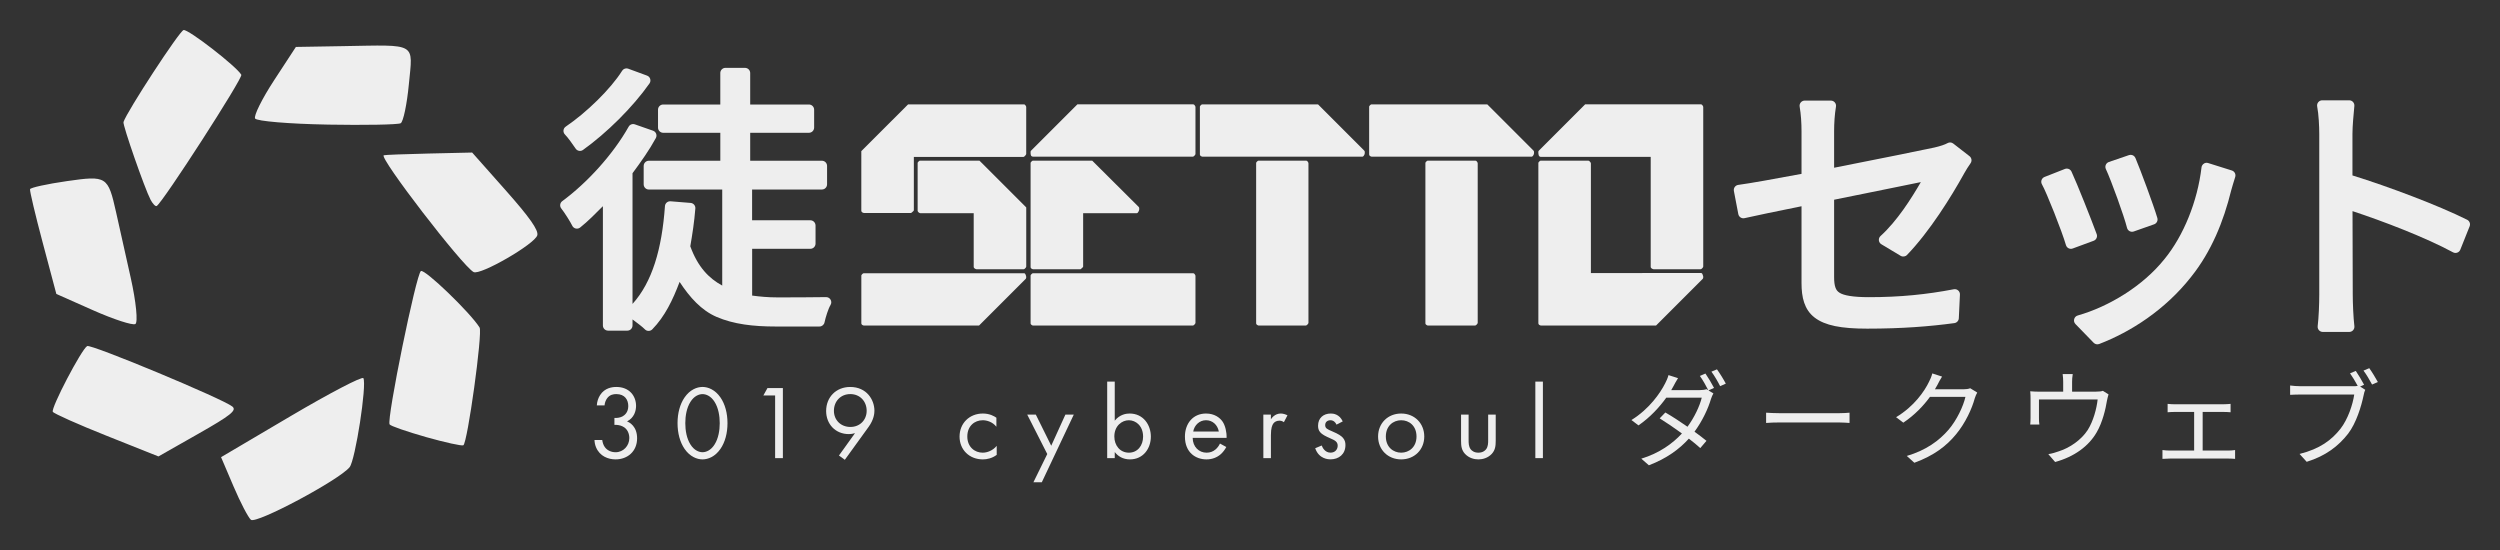 <svg xmlns:svg="http://www.w3.org/2000/svg" xmlns="http://www.w3.org/2000/svg" id="svg927" fill="#eeeeee" version="1.1" width="416.57" height="91.666" viewBox="0 0 110.218 24.253">

  <rect x="0" y="0" width="110.218" height="24.253" fill="#333333" stroke="none"/>

  <g id="g1355">
    <path id="path825" d="m 18.777,19.267 c -0.841,-0.238 -1.562,-0.488 -1.601,-0.557 -0.134,-0.236 1.175,-6.644 1.381,-6.761 0.171,-0.097 2.183,1.839 2.587,2.491 0.139,0.224 -0.532,5.086 -0.717,5.191 -0.066,0.038 -0.809,-0.126 -1.651,-0.363 z m -7.714,3.65 c -0.119,-0.102 -0.465,-0.764 -0.767,-1.473 l -0.55,-1.289 3.091,-1.823 c 1.7,-1.002 3.132,-1.749 3.183,-1.66 0.16,0.283 -0.355,3.62 -0.607,3.926 -0.468,0.57 -4.118,2.515 -4.35,2.318 z m -6.365,-3.706 c -1.258,-0.501 -2.324,-0.977 -2.37,-1.056 -0.091,-0.161 1.265,-2.756 1.515,-2.898 0.17,-0.096 5.988,2.327 6.401,2.666 0.205,0.169 -0.067,0.387 -1.504,1.203 l -1.755,0.997 z m 16.182,-7.216 c -0.503,-0.275 -4.164,-5.034 -3.962,-5.149 0.032,-0.018 0.922,-0.053 1.978,-0.077 l 1.92,-0.044 1.479,1.667 c 1.051,1.185 1.454,1.758 1.393,1.98 -0.107,0.388 -2.519,1.781 -2.809,1.622 z M 4.112,13.682 2.484,12.959 1.887,10.714 C 1.558,9.479 1.305,8.411 1.324,8.341 c 0.019,-0.07 0.753,-0.231 1.631,-0.357 1.75,-0.251 1.807,-0.215 2.163,1.375 0.121,0.541 0.412,1.844 0.647,2.896 0.235,1.052 0.325,1.966 0.201,2.031 -0.124,0.065 -0.958,-0.207 -1.854,-0.604 z m 10.304,-8.19 c -1.674,-0.03 -3.1,-0.151 -3.169,-0.267 -0.069,-0.117 0.307,-0.875 0.836,-1.684 l 0.962,-1.472 2.061,-0.035 c 3.319,-0.056 3.097,-0.184 2.919,1.684 -0.084,0.88 -0.246,1.652 -0.36,1.715 -0.114,0.063 -1.576,0.09 -3.25,0.06 z m -7.779,3.312 c -0.254,-0.481 -1.235,-3.295 -1.193,-3.424 0.151,-0.469 2.472,-4.021 2.65,-4.056 0.21,-0.042 2.338,1.607 2.545,1.973 0.079,0.139 -3.465,5.634 -3.731,5.785 -0.053,0.03 -0.174,-0.095 -0.271,-0.277 z"></path>
    <path id="path927" d="m 45.244,12.213 q 0,0.049 -0.02,0.078 L 43.162,14.353 h -5.071 q -0.029,0 -0.078,-0.029 -0.039,-0.029 -0.039,-0.068 v -2.111 q 0,-0.02 0.039,-0.059 0.039,-0.039 0.059,-0.039 h 7.074 q 0.049,0 0.068,0.059 0.029,0.059 0.029,0.107 z M 40.573,9.399 q -0.029,0 -0.078,-0.039 -0.039,-0.039 -0.039,-0.068 V 7.181 q 0,-0.02 0.039,-0.059 0.039,-0.039 0.059,-0.039 h 2.628 l 2.062,2.062 v 2.609 q 0,0.029 -0.049,0.078 -0.039,0.039 -0.068,0.039 h -2.072 q -0.02,0 -0.078,-0.029 -0.049,-0.039 -0.049,-0.068 V 9.399 Z M 40.036,4.601 h 5.11 q 0.039,0 0.068,0.049 0.029,0.039 0.029,0.068 v 2.072 q 0,0.02 -0.049,0.078 -0.049,0.049 -0.068,0.049 h -4.837 v 2.355 q 0,0.02 -0.059,0.068 -0.049,0.049 -0.068,0.049 h -2.072 q -0.029,0 -0.078,-0.029 -0.039,-0.029 -0.039,-0.068 V 6.663 Z"></path>
    <path id="path929" d="m 45.495,14.334 q -0.01,-0.01 -0.039,-0.029 -0.02,-0.029 -0.02,-0.049 V 12.145 q 0,-0.02 0.039,-0.059 0.039,-0.039 0.059,-0.039 h 7.074 q 0.039,0 0.068,0.049 0.029,0.039 0.029,0.068 v 2.072 q 0,0.029 -0.049,0.078 -0.039,0.039 -0.068,0.039 h -7.035 q -0.039,0 -0.059,-0.02 z m 4.71,-5.208 q 0.02,0.02 0.02,0.059 0,0.029 0,0.049 0,0.039 -0.039,0.107 -0.029,0.059 -0.078,0.059 h -2.355 v 2.355 q 0,0.02 -0.059,0.068 -0.049,0.049 -0.068,0.049 H 45.553 q -0.029,0 -0.078,-0.029 -0.039,-0.029 -0.039,-0.068 V 7.181 q 0,-0.02 0.039,-0.059 0.039,-0.039 0.059,-0.039 h 2.619 z M 45.436,6.741 q 0,-0.02 0,-0.049 0,-0.029 0.02,-0.049 l 2.042,-2.042 h 5.11 q 0.039,0 0.068,0.049 0.029,0.039 0.029,0.068 v 2.072 q 0,0.029 -0.049,0.078 -0.039,0.039 -0.068,0.039 h -7.035 q -0.068,0 -0.098,-0.049 -0.02,-0.059 -0.02,-0.117 z"></path>
    <path id="path931" d="m 55.439,14.334 q -0.01,-0.01 -0.039,-0.029 -0.02,-0.029 -0.02,-0.049 V 7.181 q 0,-0.02 0.039,-0.059 0.039,-0.039 0.059,-0.039 h 2.111 q 0.039,0 0.068,0.049 0.029,0.039 0.029,0.068 v 7.035 q 0,0.029 -0.049,0.078 -0.039,0.039 -0.068,0.039 h -2.071 q -0.039,0 -0.059,-0.02 z m 4.71,-7.69 q 0.02,0.02 0.02,0.059 0,0.029 0,0.049 0,0.049 -0.039,0.107 -0.029,0.049 -0.078,0.049 h -7.035 q -0.029,0 -0.078,-0.029 -0.039,-0.029 -0.039,-0.068 V 4.699 q 0,-0.02 0.039,-0.059 0.039,-0.039 0.059,-0.039 h 5.11 z"></path>
    <path id="path933" d="m 62.901,14.334 q -0.01,-0.01 -0.039,-0.029 -0.02,-0.029 -0.02,-0.049 V 7.181 q 0,-0.02 0.039,-0.059 0.039,-0.039 0.059,-0.039 h 2.111 q 0.039,0 0.068,0.049 0.029,0.039 0.029,0.068 v 7.035 q 0,0.029 -0.049,0.078 -0.039,0.039 -0.068,0.039 h -2.072 q -0.039,0 -0.059,-0.02 z m 4.71,-7.69 q 0.02,0.02 0.02,0.059 0,0.029 0,0.049 0,0.049 -0.039,0.107 -0.029,0.049 -0.078,0.049 h -7.035 q -0.029,0 -0.078,-0.029 -0.039,-0.029 -0.039,-0.068 V 4.699 q 0,-0.02 0.039,-0.059 0.039,-0.039 0.059,-0.039 h 5.11 z"></path>
    <path id="path935" d="m 74.995,12.037 q 0.049,0 0.068,0.068 0.029,0.068 0.029,0.107 0,0.049 -0.02,0.078 l -2.062,2.062 h -5.071 q -0.029,0 -0.078,-0.029 -0.039,-0.029 -0.039,-0.068 V 7.181 q 0,-0.02 0.039,-0.059 0.039,-0.039 0.059,-0.039 h 2.111 q 0.029,0 0.068,0.049 0.039,0.039 0.039,0.068 v 4.837 z m -7.055,-5.12 q -0.068,0 -0.098,-0.059 -0.02,-0.068 -0.02,-0.117 0,-0.02 0,-0.049 0,-0.029 0.02,-0.049 l 2.042,-2.042 h 5.11 q 0.039,0 0.068,0.049 0.029,0.039 0.029,0.068 v 7.035 q 0,0.029 -0.049,0.078 -0.039,0.039 -0.068,0.039 h -2.072 q -0.02,0 -0.078,-0.029 -0.049,-0.039 -0.049,-0.068 V 6.917 Z"></path>
    <path d="M 31.961,2.992 C 31.845,3.004 31.756,3.102 31.756,3.219 V 4.607 H 29.238 C 29.112,4.607 29.009,4.71 29.01,4.836 V 5.625 c -3.8e-4,0.126 0.102,0.229 0.229,0.229 h 2.518 v 1.232 h -3.15 c -0.126,-3.801e-4 -0.229,0.102 -0.229,0.229 v 0.812 c -3.8e-4,0.126 0.102,0.229 0.229,0.229 h 3.234 v 4.234 c -0.585,-0.319 -1.074,-0.813 -1.408,-1.732 0.092,-0.528 0.176,-1.077 0.223,-1.666 0.011,-0.125 -0.082,-0.235 -0.207,-0.246 l -0.887,-0.072 c -0.126,-0.01 -0.237,0.084 -0.246,0.211 -0.135,1.89 -0.558,3.345 -1.43,4.314 V 7.637 c 0.374,-0.505 0.741,-1.023 1.029,-1.551 0.067,-0.123 0.008,-0.278 -0.125,-0.324 L 27.988,5.482 c -0.104,-0.036 -0.219,0.007 -0.273,0.104 -0.697,1.24 -1.849,2.489 -2.926,3.281 -0.105,0.077 -0.124,0.227 -0.041,0.328 0.135,0.166 0.415,0.614 0.48,0.754 0.062,0.133 0.232,0.173 0.348,0.082 0.342,-0.27 0.672,-0.61 1.004,-0.941 v 5.258 c -3.79e-4,0.126 0.101,0.228 0.227,0.229 h 0.852 c 0.126,-6.99e-4 0.227,-0.103 0.227,-0.229 v -0.266 c 0.195,0.144 0.465,0.35 0.541,0.434 0.089,0.095 0.239,0.097 0.33,0.004 0.552,-0.563 0.905,-1.296 1.205,-2.092 0.453,0.693 0.968,1.257 1.625,1.541 0.76,0.329 1.634,0.426 2.609,0.426 h 1.932 c 0.108,-2.1e-4 0.201,-0.076 0.223,-0.182 0.045,-0.214 0.164,-0.602 0.264,-0.766 0.096,-0.155 -0.019,-0.354 -0.201,-0.348 -0.398,0.012 -1.865,0.012 -2.156,0.012 -0.387,0 -0.751,-0.032 -1.098,-0.08 v -2.062 h 2.566 c 0.126,3.8e-4 0.229,-0.102 0.229,-0.229 V 9.938 C 35.952,9.812 35.85,9.711 35.725,9.711 H 33.158 V 8.355 h 3.078 c 0.126,-6.989e-4 0.227,-0.103 0.227,-0.229 v -0.812 C 36.463,7.189 36.362,7.087 36.236,7.086 H 33.074 V 5.854 h 2.59 C 35.79,5.854 35.893,5.751 35.893,5.625 V 4.836 C 35.893,4.71 35.79,4.607 35.664,4.607 H 33.074 V 3.219 C 33.074,3.093 32.971,2.992 32.846,2.992 h -0.863 c -0.007,-3.377e-4 -0.014,-3.377e-4 -0.021,0 z m -4.35,0.023 c -0.075,0.003 -0.144,0.043 -0.184,0.107 -0.506,0.804 -1.578,1.847 -2.484,2.459 -0.119,0.08 -0.136,0.248 -0.035,0.35 0.125,0.125 0.352,0.443 0.471,0.621 0.072,0.107 0.218,0.134 0.322,0.059 1.046,-0.747 2.197,-1.885 2.934,-2.934 0.085,-0.123 0.031,-0.293 -0.109,-0.344 L 27.699,3.029 c -0.028,-0.01 -0.058,-0.015 -0.088,-0.014 z" id="path925"></path>
    <path d="m 79.543,4.436 c -0.131,0.013 -0.224,0.135 -0.201,0.266 0.058,0.333 0.082,0.724 0.082,1.078 v 1.885 c -1.188,0.223 -2.288,0.42 -2.787,0.486 -0.13,0.016 -0.219,0.139 -0.195,0.268 L 76.637,9.438 c 0.024,0.126 0.148,0.208 0.273,0.18 0.435,-0.098 1.438,-0.31 2.514,-0.525 v 3.387 c 0,0.627 0.121,1.17 0.578,1.521 0.457,0.351 1.17,0.488 2.318,0.488 1.527,0 2.753,-0.097 3.842,-0.244 0.109,-0.015 0.192,-0.105 0.197,-0.215 l 0.049,-1.043 c 0.007,-0.148 -0.126,-0.263 -0.271,-0.234 -1.202,0.228 -2.348,0.348 -3.742,0.348 -0.714,0 -1.12,-0.079 -1.301,-0.199 -0.091,-0.06 -0.138,-0.124 -0.176,-0.229 -0.037,-0.104 -0.057,-0.254 -0.057,-0.449 V 8.805 c 1.011,-0.205 2.038,-0.414 2.84,-0.576 0.534,-0.108 0.705,-0.143 0.984,-0.201 -0.425,0.731 -1.041,1.709 -1.777,2.377 -0.113,0.102 -0.095,0.284 0.035,0.363 l 0.85,0.51 c 0.091,0.055 0.208,0.039 0.281,-0.037 0.999,-1.036 1.948,-2.562 2.512,-3.58 3e-6,-6.5e-4 3e-6,-0.001 0,-0.002 0.077,-0.143 0.211,-0.349 0.291,-0.463 0.07,-0.099 0.049,-0.236 -0.047,-0.311 L 86.113,6.328 C 86.04,6.271 85.94,6.264 85.859,6.311 85.755,6.371 85.536,6.446 85.279,6.504 84.802,6.606 82.803,7.015 80.861,7.395 V 5.779 c 0,-0.341 0.025,-0.745 0.082,-1.078 0.024,-0.139 -0.084,-0.266 -0.225,-0.266 h -1.152 c -0.008,-4.027e-4 -0.016,-4.027e-4 -0.023,0 z" id="path937"></path>
    <path d="m 93.928,6.826 c -0.023,5.865e-4 -0.045,0.005 -0.066,0.012 L 92.975,7.141 c -0.129,0.044 -0.191,0.19 -0.133,0.312 0.239,0.513 0.809,2.09 0.932,2.59 0.031,0.131 0.169,0.207 0.297,0.162 L 94.969,9.889 C 95.083,9.848 95.146,9.726 95.111,9.609 94.945,9.045 94.36,7.471 94.145,6.965 94.108,6.878 94.022,6.823 93.928,6.826 Z m 3.334,0.352 c -0.107,0.011 -0.191,0.095 -0.203,0.201 -0.177,1.51 -0.798,3.019 -1.625,4.033 -6.71e-4,6.63e-4 -0.001,0.001 -0.002,0.002 -0.958,1.203 -2.467,2.107 -3.828,2.494 -0.167,0.046 -0.223,0.255 -0.102,0.379 l 0.801,0.824 c 0.063,0.065 0.159,0.087 0.244,0.055 1.393,-0.535 2.906,-1.502 4.053,-2.959 0.898,-1.123 1.431,-2.449 1.764,-3.801 0.051,-0.167 0.097,-0.355 0.18,-0.602 C 98.583,7.684 98.517,7.554 98.396,7.516 L 97.352,7.188 c -0.029,-0.009 -0.06,-0.013 -0.09,-0.01 z m -6.135,0.254 c -0.031,-9.065e-4 -0.061,0.004 -0.09,0.016 L 90.139,7.801 C 90.01,7.851 89.955,8.004 90.023,8.125 c 0.202,0.354 0.887,2.085 1.059,2.68 0.037,0.128 0.174,0.197 0.299,0.15 l 0.922,-0.34 C 92.42,10.572 92.48,10.442 92.438,10.324 92.203,9.683 91.58,8.11 91.326,7.564 91.29,7.486 91.213,7.435 91.127,7.432 Z" id="path939"></path>
    <path d="m 102.381,4.422 c -0.143,3.925e-4 -0.25,0.131 -0.223,0.271 0.067,0.345 0.092,0.89 0.092,1.219 v 7.062 c 0,0.441 -0.024,1.035 -0.07,1.404 -0.017,0.136 0.089,0.256 0.227,0.256 h 1.164 c 0.137,4.66e-4 0.244,-0.12 0.227,-0.256 -0.046,-0.381 -0.072,-1.025 -0.072,-1.404 l -0.01,-3.666 c 1.333,0.438 3.216,1.158 4.432,1.816 0.12,0.065 0.27,0.01 0.32,-0.117 l 0.412,-1.031 c 0.043,-0.11 -0.004,-0.234 -0.109,-0.287 C 107.501,9.055 105.318,8.232 103.713,7.734 V 5.912 c 0,-0.344 0.048,-0.865 0.084,-1.24 0.013,-0.134 -0.092,-0.25 -0.227,-0.25 z" id="path941"></path>
    <path d="m 26.653,17.874 c 0.009,-0.13 0.06,-0.245 0.12,-0.324 0.12,-0.153 0.273,-0.176 0.398,-0.176 0.379,0 0.528,0.255 0.528,0.528 0,0.278 -0.162,0.407 -0.259,0.458 -0.097,0.051 -0.231,0.074 -0.352,0.065 v 0.305 c 0.12,-0.005 0.255,0.018 0.352,0.065 0.236,0.106 0.305,0.342 0.305,0.518 0,0.342 -0.264,0.625 -0.606,0.625 -0.194,0 -0.375,-0.083 -0.477,-0.231 -0.06,-0.083 -0.097,-0.199 -0.111,-0.31 h -0.342 c 0.005,0.111 0.023,0.213 0.069,0.324 0.167,0.398 0.541,0.532 0.861,0.532 0.528,0 0.949,-0.352 0.949,-0.93 0,-0.532 -0.338,-0.703 -0.444,-0.745 0.315,-0.157 0.398,-0.463 0.398,-0.685 0,-0.426 -0.287,-0.833 -0.87,-0.833 -0.185,0 -0.514,0.042 -0.717,0.361 -0.079,0.125 -0.134,0.282 -0.143,0.453 z" id="path1019"></path>
    <path d="m 30.972,20.253 c 0.245,0 0.555,-0.12 0.791,-0.463 0.204,-0.296 0.31,-0.694 0.31,-1.134 0,-0.44 -0.106,-0.838 -0.31,-1.134 -0.236,-0.342 -0.546,-0.463 -0.791,-0.463 -0.245,0 -0.555,0.12 -0.791,0.463 -0.204,0.296 -0.31,0.694 -0.31,1.134 0,0.44 0.106,0.838 0.31,1.134 0.236,0.342 0.546,0.463 0.791,0.463 z m 0,-2.878 c 0.157,0 0.37,0.083 0.532,0.342 0.167,0.264 0.227,0.615 0.227,0.939 0,0.324 -0.06,0.676 -0.227,0.939 -0.162,0.259 -0.375,0.342 -0.532,0.342 -0.157,0 -0.37,-0.083 -0.532,-0.342 -0.167,-0.264 -0.227,-0.615 -0.227,-0.939 0,-0.324 0.06,-0.676 0.227,-0.939 0.162,-0.259 0.375,-0.342 0.532,-0.342 z" id="path1021"></path>
    <path d="m 34.173,20.197 h 0.342 v -3.087 h -0.68 l -0.18,0.324 h 0.518 z" id="path1023"></path>
    <path d="m 37.246,20.271 1.05,-1.453 c 0.231,-0.319 0.255,-0.592 0.255,-0.708 0,-0.486 -0.342,-1.05 -1.069,-1.05 -0.615,0 -1.06,0.444 -1.06,1.06 0,0.574 0.407,1.018 1,1.018 0.097,0 0.185,-0.014 0.273,-0.042 l -0.708,0.986 z m 0.241,-2.897 c 0.43,0 0.722,0.324 0.722,0.736 0,0.403 -0.296,0.713 -0.717,0.713 -0.421,0 -0.727,-0.301 -0.727,-0.713 0,-0.416 0.296,-0.736 0.722,-0.736 z" id="path1025"></path>
    <path d="m 43.928,18.416 c -0.093,-0.065 -0.292,-0.185 -0.597,-0.185 -0.592,0 -1.027,0.43 -1.027,1.018 0,0.578 0.43,1.004 1.027,1.004 0.18,0 0.403,-0.046 0.611,-0.199 v -0.398 c -0.176,0.213 -0.421,0.301 -0.62,0.301 -0.342,0 -0.676,-0.245 -0.676,-0.713 0,-0.467 0.324,-0.717 0.68,-0.717 0.171,0 0.426,0.065 0.602,0.287 z" id="path1027"></path>
    <path d="m 45.56,21.262 h 0.37 l 1.411,-2.985 h -0.37 l -0.625,1.374 -0.68,-1.374 h -0.379 l 0.884,1.74 z" id="path1029"></path>
    <path d="m 49.146,19.929 c 0.143,0.185 0.361,0.324 0.671,0.324 0.583,0 0.921,-0.477 0.921,-1.004 0,-0.518 -0.333,-1.018 -0.935,-1.018 -0.139,0 -0.43,0.032 -0.657,0.315 v -1.721 h -0.333 v 3.373 h 0.333 z m 0.625,0.028 c -0.393,0 -0.643,-0.319 -0.643,-0.713 0,-0.463 0.329,-0.717 0.639,-0.717 0.31,0 0.629,0.25 0.629,0.722 0,0.384 -0.236,0.708 -0.625,0.708 z" id="path1031"></path>
    <path d="m 53.785,19.554 c -0.042,0.093 -0.111,0.19 -0.199,0.264 -0.111,0.092 -0.236,0.139 -0.393,0.139 -0.333,0 -0.606,-0.255 -0.611,-0.652 h 1.495 c 0.009,-0.255 -0.06,-0.551 -0.18,-0.722 -0.116,-0.167 -0.352,-0.352 -0.727,-0.352 -0.578,0 -0.93,0.444 -0.93,1.018 0,0.713 0.486,1.004 0.949,1.004 0.245,0 0.463,-0.079 0.639,-0.236 0.097,-0.088 0.18,-0.204 0.236,-0.31 z m -1.18,-0.528 c 0.051,-0.287 0.282,-0.5 0.565,-0.5 0.282,0 0.509,0.199 0.565,0.5 z" id="path1033"></path>
    <path d="m 55.698,20.197 h 0.333 v -1.013 c 0,-0.315 0.056,-0.444 0.111,-0.518 0.051,-0.065 0.134,-0.12 0.268,-0.12 0.051,0 0.12,0.014 0.194,0.065 l 0.157,-0.301 c -0.083,-0.042 -0.194,-0.079 -0.296,-0.079 -0.259,0 -0.403,0.204 -0.435,0.255 v -0.208 h -0.333 z" id="path1035"></path>
    <path d="m 59.198,18.578 c -0.153,-0.329 -0.426,-0.347 -0.528,-0.347 -0.324,0 -0.56,0.199 -0.56,0.537 0,0.097 0.014,0.19 0.088,0.282 0.088,0.106 0.236,0.18 0.467,0.282 0.18,0.079 0.31,0.139 0.31,0.319 0,0.143 -0.097,0.305 -0.315,0.305 -0.241,0 -0.352,-0.213 -0.389,-0.315 l -0.287,0.12 c 0.162,0.481 0.592,0.491 0.671,0.491 0.37,0 0.662,-0.227 0.662,-0.629 0,-0.106 -0.018,-0.208 -0.102,-0.31 -0.074,-0.092 -0.204,-0.18 -0.481,-0.296 -0.217,-0.092 -0.31,-0.134 -0.31,-0.273 0,-0.148 0.111,-0.217 0.231,-0.217 0.125,0 0.222,0.083 0.268,0.194 z" id="path1037"></path>
    <path d="m 61.774,20.253 c 0.583,0 1.018,-0.426 1.018,-1.009 0,-0.583 -0.43,-1.013 -1.018,-1.013 -0.588,0 -1.018,0.43 -1.018,1.013 0,0.583 0.435,1.009 1.018,1.009 z m 0,-1.726 c 0.352,0 0.676,0.245 0.676,0.717 0,0.467 -0.329,0.713 -0.676,0.713 -0.342,0 -0.676,-0.241 -0.676,-0.713 0,-0.467 0.324,-0.717 0.676,-0.717 z" id="path1039"></path>
    <path d="m 64.747,18.277 h -0.333 v 1.157 c 0,0.236 0.023,0.412 0.176,0.578 0.171,0.18 0.398,0.241 0.588,0.241 0.19,0 0.416,-0.06 0.588,-0.241 0.153,-0.167 0.176,-0.342 0.176,-0.578 v -1.157 h -0.333 v 1.12 c 0,0.134 0,0.292 -0.093,0.412 -0.051,0.065 -0.153,0.148 -0.338,0.148 -0.185,0 -0.287,-0.083 -0.338,-0.148 -0.093,-0.12 -0.093,-0.278 -0.093,-0.412 z" id="path1041"></path>
    <path d="m 67.689,16.824 v 3.373 h 0.333 v -3.373 z" id="path1043"></path>
    <path d="m 75.188,16.468 -0.245,0.106 c 0.125,0.171 0.278,0.444 0.37,0.629 l -0.079,-0.046 c -0.074,0.028 -0.18,0.042 -0.305,0.042 h -1.249 c 0.032,-0.056 0.065,-0.111 0.092,-0.162 0.046,-0.088 0.13,-0.245 0.208,-0.366 l -0.421,-0.134 c -0.028,0.12 -0.102,0.282 -0.148,0.366 -0.213,0.421 -0.689,1.12 -1.485,1.615 l 0.31,0.236 c 0.518,-0.356 0.93,-0.81 1.226,-1.222 h 1.564 c -0.093,0.379 -0.329,0.875 -0.629,1.282 -0.324,-0.227 -0.671,-0.453 -0.976,-0.629 l -0.25,0.259 c 0.296,0.185 0.652,0.426 0.981,0.666 -0.412,0.449 -1.009,0.875 -1.791,1.111 l 0.333,0.292 c 0.782,-0.296 1.351,-0.717 1.763,-1.175 0.194,0.148 0.366,0.292 0.504,0.416 l 0.273,-0.319 c -0.148,-0.12 -0.329,-0.259 -0.528,-0.403 0.347,-0.472 0.602,-1.018 0.727,-1.444 0.023,-0.074 0.069,-0.18 0.106,-0.245 l -0.217,-0.13 0.245,-0.111 c -0.097,-0.19 -0.264,-0.467 -0.379,-0.634 z m 0.509,-0.185 -0.245,0.102 c 0.13,0.176 0.282,0.435 0.384,0.639 l 0.25,-0.111 c -0.088,-0.171 -0.268,-0.463 -0.389,-0.629 z" id="path1045"></path>
    <path d="m 77.863,18.194 v 0.453 c 0.143,-0.014 0.389,-0.023 0.643,-0.023 h 2.54 c 0.208,0 0.403,0.018 0.495,0.023 v -0.453 c -0.102,0.009 -0.268,0.023 -0.5,0.023 h -2.536 c -0.259,0 -0.504,-0.014 -0.643,-0.023 z" id="path1047"></path>
    <path d="m 85.619,16.602 -0.43,-0.139 c -0.028,0.12 -0.097,0.287 -0.143,0.366 -0.199,0.416 -0.657,1.087 -1.453,1.564 l 0.319,0.241 c 0.504,-0.338 0.893,-0.75 1.175,-1.138 h 1.564 c -0.097,0.421 -0.379,1.018 -0.74,1.444 -0.421,0.491 -1,0.912 -1.846,1.161 l 0.333,0.301 c 0.87,-0.319 1.421,-0.745 1.842,-1.259 0.412,-0.5 0.699,-1.124 0.824,-1.592 0.023,-0.074 0.069,-0.18 0.106,-0.245 l -0.31,-0.19 c -0.074,0.032 -0.176,0.046 -0.301,0.046 h -1.254 c 0.042,-0.065 0.079,-0.13 0.111,-0.194 0.042,-0.088 0.125,-0.245 0.204,-0.366 z" id="path1049"></path>
    <path d="m 91.381,16.491 h -0.444 c 0.018,0.143 0.023,0.25 0.023,0.347 v 0.43 h -1.023 c -0.162,0 -0.296,-0.005 -0.43,-0.018 0.014,0.102 0.014,0.259 0.014,0.356 v 0.814 c 0,0.088 -0.005,0.213 -0.014,0.296 h 0.403 c -0.014,-0.074 -0.018,-0.194 -0.018,-0.278 v -0.828 h 2.587 c -0.042,0.398 -0.19,0.958 -0.44,1.351 -0.282,0.435 -0.791,0.782 -1.254,0.93 -0.148,0.056 -0.324,0.106 -0.481,0.13 l 0.301,0.347 c 0.847,-0.231 1.485,-0.703 1.832,-1.31 0.259,-0.444 0.393,-1.023 0.453,-1.393 0.018,-0.088 0.046,-0.208 0.069,-0.278 l -0.25,-0.157 c -0.06,0.023 -0.148,0.037 -0.319,0.037 h -1.037 v -0.43 c 0,-0.097 0.005,-0.204 0.028,-0.347 z" id="path1051"></path>
    <path d="m 95.564,17.805 v 0.37 c 0.097,-0.009 0.245,-0.014 0.319,-0.014 h 0.851 v 1.703 h -1.064 c -0.106,0 -0.227,-0.009 -0.333,-0.023 v 0.389 c 0.111,-0.009 0.231,-0.014 0.333,-0.014 h 2.559 c 0.074,0 0.217,0.005 0.31,0.014 v -0.389 c -0.092,0.014 -0.199,0.023 -0.31,0.023 h -1.12 v -1.703 h 0.902 c 0.106,0 0.227,0.005 0.329,0.014 v -0.37 c -0.097,0.009 -0.213,0.018 -0.329,0.018 h -2.129 c -0.074,0 -0.222,-0.005 -0.319,-0.018 z" id="path1053"></path>
    <path d="m 103.862,16.352 -0.255,0.106 c 0.106,0.148 0.241,0.375 0.338,0.555 -0.069,0.014 -0.139,0.014 -0.199,0.014 h -2.318 c -0.153,0 -0.338,-0.014 -0.463,-0.032 v 0.412 c 0.116,-0.005 0.278,-0.014 0.458,-0.014 h 2.369 c -0.065,0.444 -0.278,1.087 -0.606,1.509 -0.389,0.495 -0.907,0.888 -1.805,1.111 l 0.315,0.347 c 0.847,-0.264 1.397,-0.694 1.823,-1.236 0.366,-0.477 0.588,-1.222 0.689,-1.708 0.018,-0.092 0.037,-0.167 0.069,-0.231 l -0.227,-0.143 0.176,-0.079 c -0.092,-0.176 -0.259,-0.453 -0.366,-0.611 z m 0.592,-0.12 -0.255,0.106 c 0.125,0.162 0.278,0.426 0.379,0.615 l 0.255,-0.111 c -0.097,-0.176 -0.264,-0.453 -0.379,-0.611 z" id="path1055"></path>
  </g>
</svg>